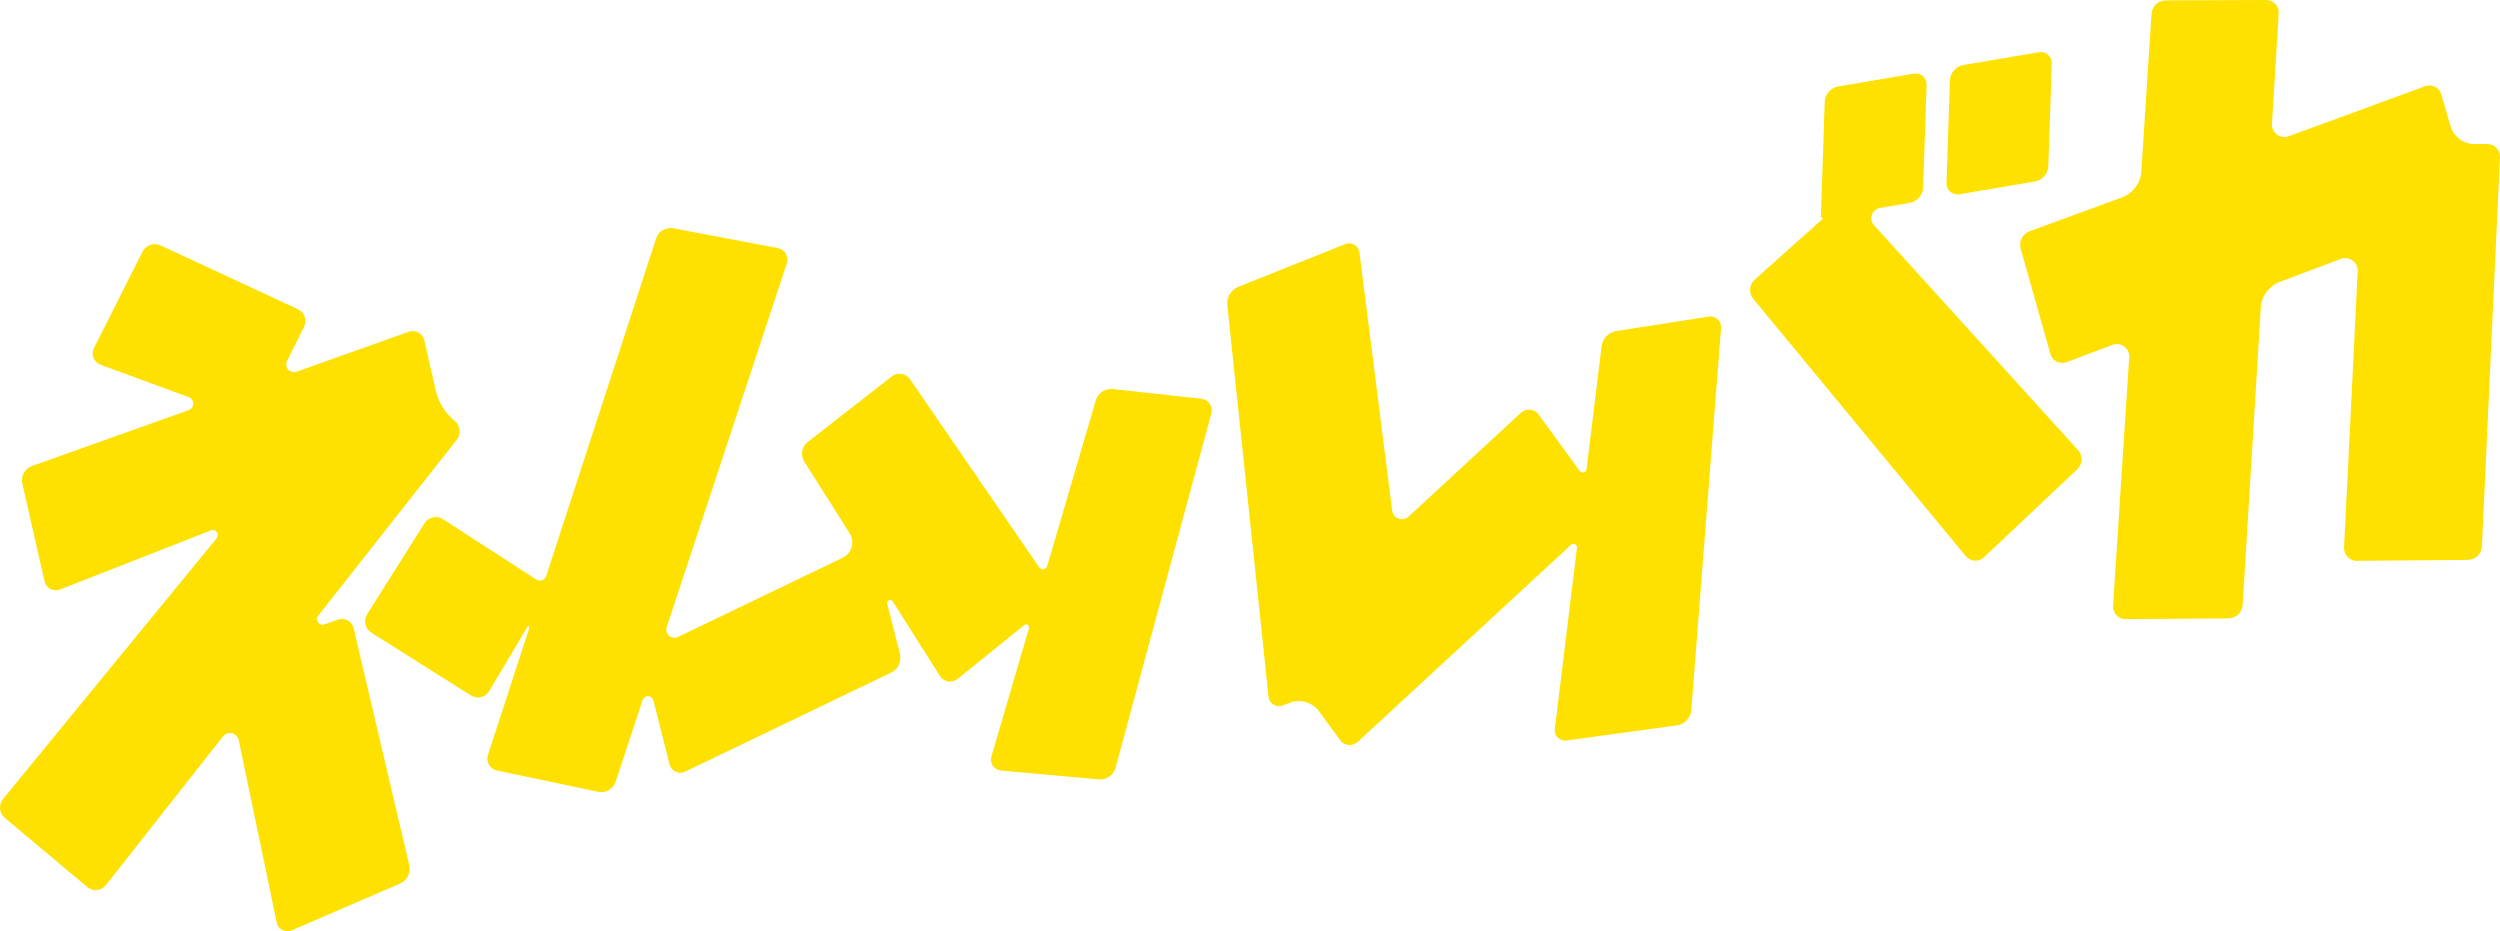 <?xml version="1.0" encoding="UTF-8"?>
<svg id="_レイヤー_1" data-name="レイヤー 1" xmlns="http://www.w3.org/2000/svg" width="1700.77" height="633.53" viewBox="0 0 1700.77 633.53">
  <defs>
    <style>
      .cls-1 {
        fill: #ffe100;
      }
    </style>
  </defs>
  <path class="cls-1" d="M1692.06,97.96l-8.39.06c-7.69.05-14.51-5.05-16.64-12.44l-6.12-21.29c-1.36-4.74-6.46-7.33-11.09-5.63l-92.72,34.01c-5.78,2.12-11.82-2.38-11.45-8.52l4.56-75.07c.3-4.94-3.63-9.09-8.57-9.08l-68.2.26c-5.14.02-9.39,4.02-9.72,9.14l-6.97,107.37c-.51,7.89-5.66,14.78-13.09,17.5l-62.87,23.06c-4.83,1.77-7.49,6.97-6.09,11.93l20.22,71.54c1.34,4.73,6.42,7.3,11.02,5.57l31.24-11.76c5.72-2.15,11.75,2.32,11.36,8.42l-10.99,169.11c-.32,4.92,3.6,9.08,8.54,9.05l69.97-.48c5.13-.04,9.37-4.05,9.68-9.17l12.29-202.17c.48-7.9,5.59-14.82,12.99-17.61l41.4-15.58c5.77-2.17,11.86,2.27,11.56,8.43l-9.29,187.89c-.24,4.95,3.72,9.08,8.68,9.04l75.55-.63c5.12-.04,9.31-4.08,9.55-9.19l12.28-264.7c.23-4.96-3.74-9.09-8.7-9.05Z"/>
  <path class="cls-1" d="M1332.89,132.2l51.32-8.7c5.23-.89,9.13-5.35,9.3-10.65l2.33-69.73c.16-4.72-4.04-8.39-8.69-7.6l-51.32,8.7c-5.23.89-9.13,5.35-9.3,10.65l-2.33,69.73c-.16,4.72,4.04,8.39,8.69,7.6Z"/>
  <path class="cls-1" d="M1162.54,215.39l-62.85,9.79c-5.32.83-9.47,5.12-10.13,10.46l-10.21,83.55c-.28,2.32-3.26,3.09-4.63,1.2l-27.98-38.36c-2.87-3.93-8.51-4.48-12.08-1.18l-76.35,70.56c-4.01,3.7-10.53,1.33-11.21-4.09l-22.25-175.6c-.58-4.59-5.33-7.38-9.62-5.67l-72.76,29.08c-5,2-8.08,7.11-7.52,12.46l28.05,266.45c.48,4.6,5.17,7.5,9.51,5.89l5.03-1.88c7.21-2.69,15.36-.24,19.9,5.97l14.21,19.48c2.87,3.93,8.51,4.48,12.08,1.18l145.1-134.09c1.63-1.51,4.27-.16,4,2.05l-15.07,123.31c-.56,4.58,3.36,8.45,7.93,7.82l75.18-10.32c5.27-.72,9.34-5.04,9.75-10.34l20.24-260.03c.36-4.65-3.7-8.41-8.31-7.69Z"/>
  <path class="cls-1" d="M1274.95,153.29c-3.79-4.18-1.47-10.89,4.09-11.83l20-3.39c5.23-.89,9.13-5.35,9.3-10.65l2.33-69.73c.16-4.72-4.04-8.39-8.69-7.6l-51.32,8.7c-5.23.89-9.13,5.35-9.3,10.65l-2.6,77.87c-.02.51.44.91.94.82.35-.06.6.47.34.7l-46.27,41.38c-3.8,3.4-4.24,9.19-.99,13.12l144.53,175c3.15,3.81,8.85,4.17,12.45.77l63.46-59.87c3.69-3.48,3.91-9.27.51-13.02l-138.77-152.92Z"/>
  <path class="cls-1" d="M817.42,271.28l-60.32-6.6c-5.24-.57-10.16,2.71-11.64,7.77l-33.01,112.59c-.73,2.5-4.05,3.03-5.52.88l-87.86-127.96c-2.8-4.08-8.46-4.96-12.36-1.91l-57.24,44.66c-4.08,3.18-5.08,8.95-2.31,13.33l30.86,48.75c3.72,5.87,1.49,13.66-4.78,16.67l-112.01,53.86c-4.4,2.12-9.19-2.09-7.66-6.73l81.7-247.44c1.52-4.59-1.35-9.47-6.11-10.37l-71.03-13.47c-5.12-.97-10.18,2.02-11.79,6.98l-74.83,229.82c-.92,2.83-4.4,3.61-6.91,1.99l-63.25-40.93c-4.22-2.73-9.85-1.49-12.53,2.76l-39.04,61.89c-2.69,4.26-1.41,9.9,2.85,12.59l67.78,42.72c4.23,2.67,9.83,1.32,12.39-2.98l26-43.66c.44-.75,1.59-.23,1.32.6l-28.17,86.51c-1.51,4.64,1.33,9.55,6.11,10.56l68.95,14.51c5.08,1.07,10.16-1.86,11.79-6.79l18.38-55.68c1.19-3.61,6.36-3.43,7.3.26l11.08,43.64c1.16,4.58,6.22,6.94,10.47,4.89l140.2-67.41c4.78-2.3,7.28-7.66,5.98-12.8l-8.64-34.02c-.58-2.29,2.5-3.62,3.77-1.62l32.14,50.76c2.6,4.11,8.2,5.03,11.98,1.98l45.33-36.61c1.55-1.26,3.8.24,3.24,2.16l-25.55,87.17c-1.33,4.54,1.81,9.15,6.52,9.58l66.49,6.03c5.25.48,10.1-2.9,11.47-7.99l65.15-241.1c1.25-4.63-1.92-9.28-6.69-9.8Z"/>
  <path class="cls-1" d="M240.57,427.37c-1.12-4.75-6.1-7.47-10.7-5.85l-9.18,3.23c-3.57,1.26-6.57-2.94-4.23-5.91l94.26-119.63c3.13-3.97,2.5-9.71-1.41-12.91-6.52-5.32-11.09-12.71-12.95-20.91l-7.69-33.85c-1.08-4.74-6.04-7.47-10.62-5.84l-76.29,27.18c-4.46,1.59-8.59-3.06-6.48-7.3l11.55-23.23c2.23-4.48.32-9.91-4.22-12.02l-93.31-43.34c-4.61-2.14-10.1-.24-12.38,4.31l-33.01,65.52c-2.19,4.35-.11,9.62,4.46,11.3l59.97,22.05c4.14,1.52,4.11,7.4-.04,8.88l-106.53,37.96c-4.9,1.75-7.73,6.89-6.58,11.96l15.1,66.51c1.06,4.69,6.04,7.33,10.52,5.57l102.71-40.21c3.27-1.28,6.1,2.62,3.88,5.33L2.09,543.54c-3.21,3.91-2.67,9.67,1.21,12.92l56.07,47.01c3.83,3.21,9.55,2.62,12.64-1.31l79.68-101.13c3.2-4.06,9.68-2.53,10.73,2.52l25.84,124.04c.96,4.62,5.91,7.19,10.24,5.32l73.65-31.8c4.84-2.09,7.5-7.37,6.29-12.5l-37.88-161.25Z"/>
</svg>